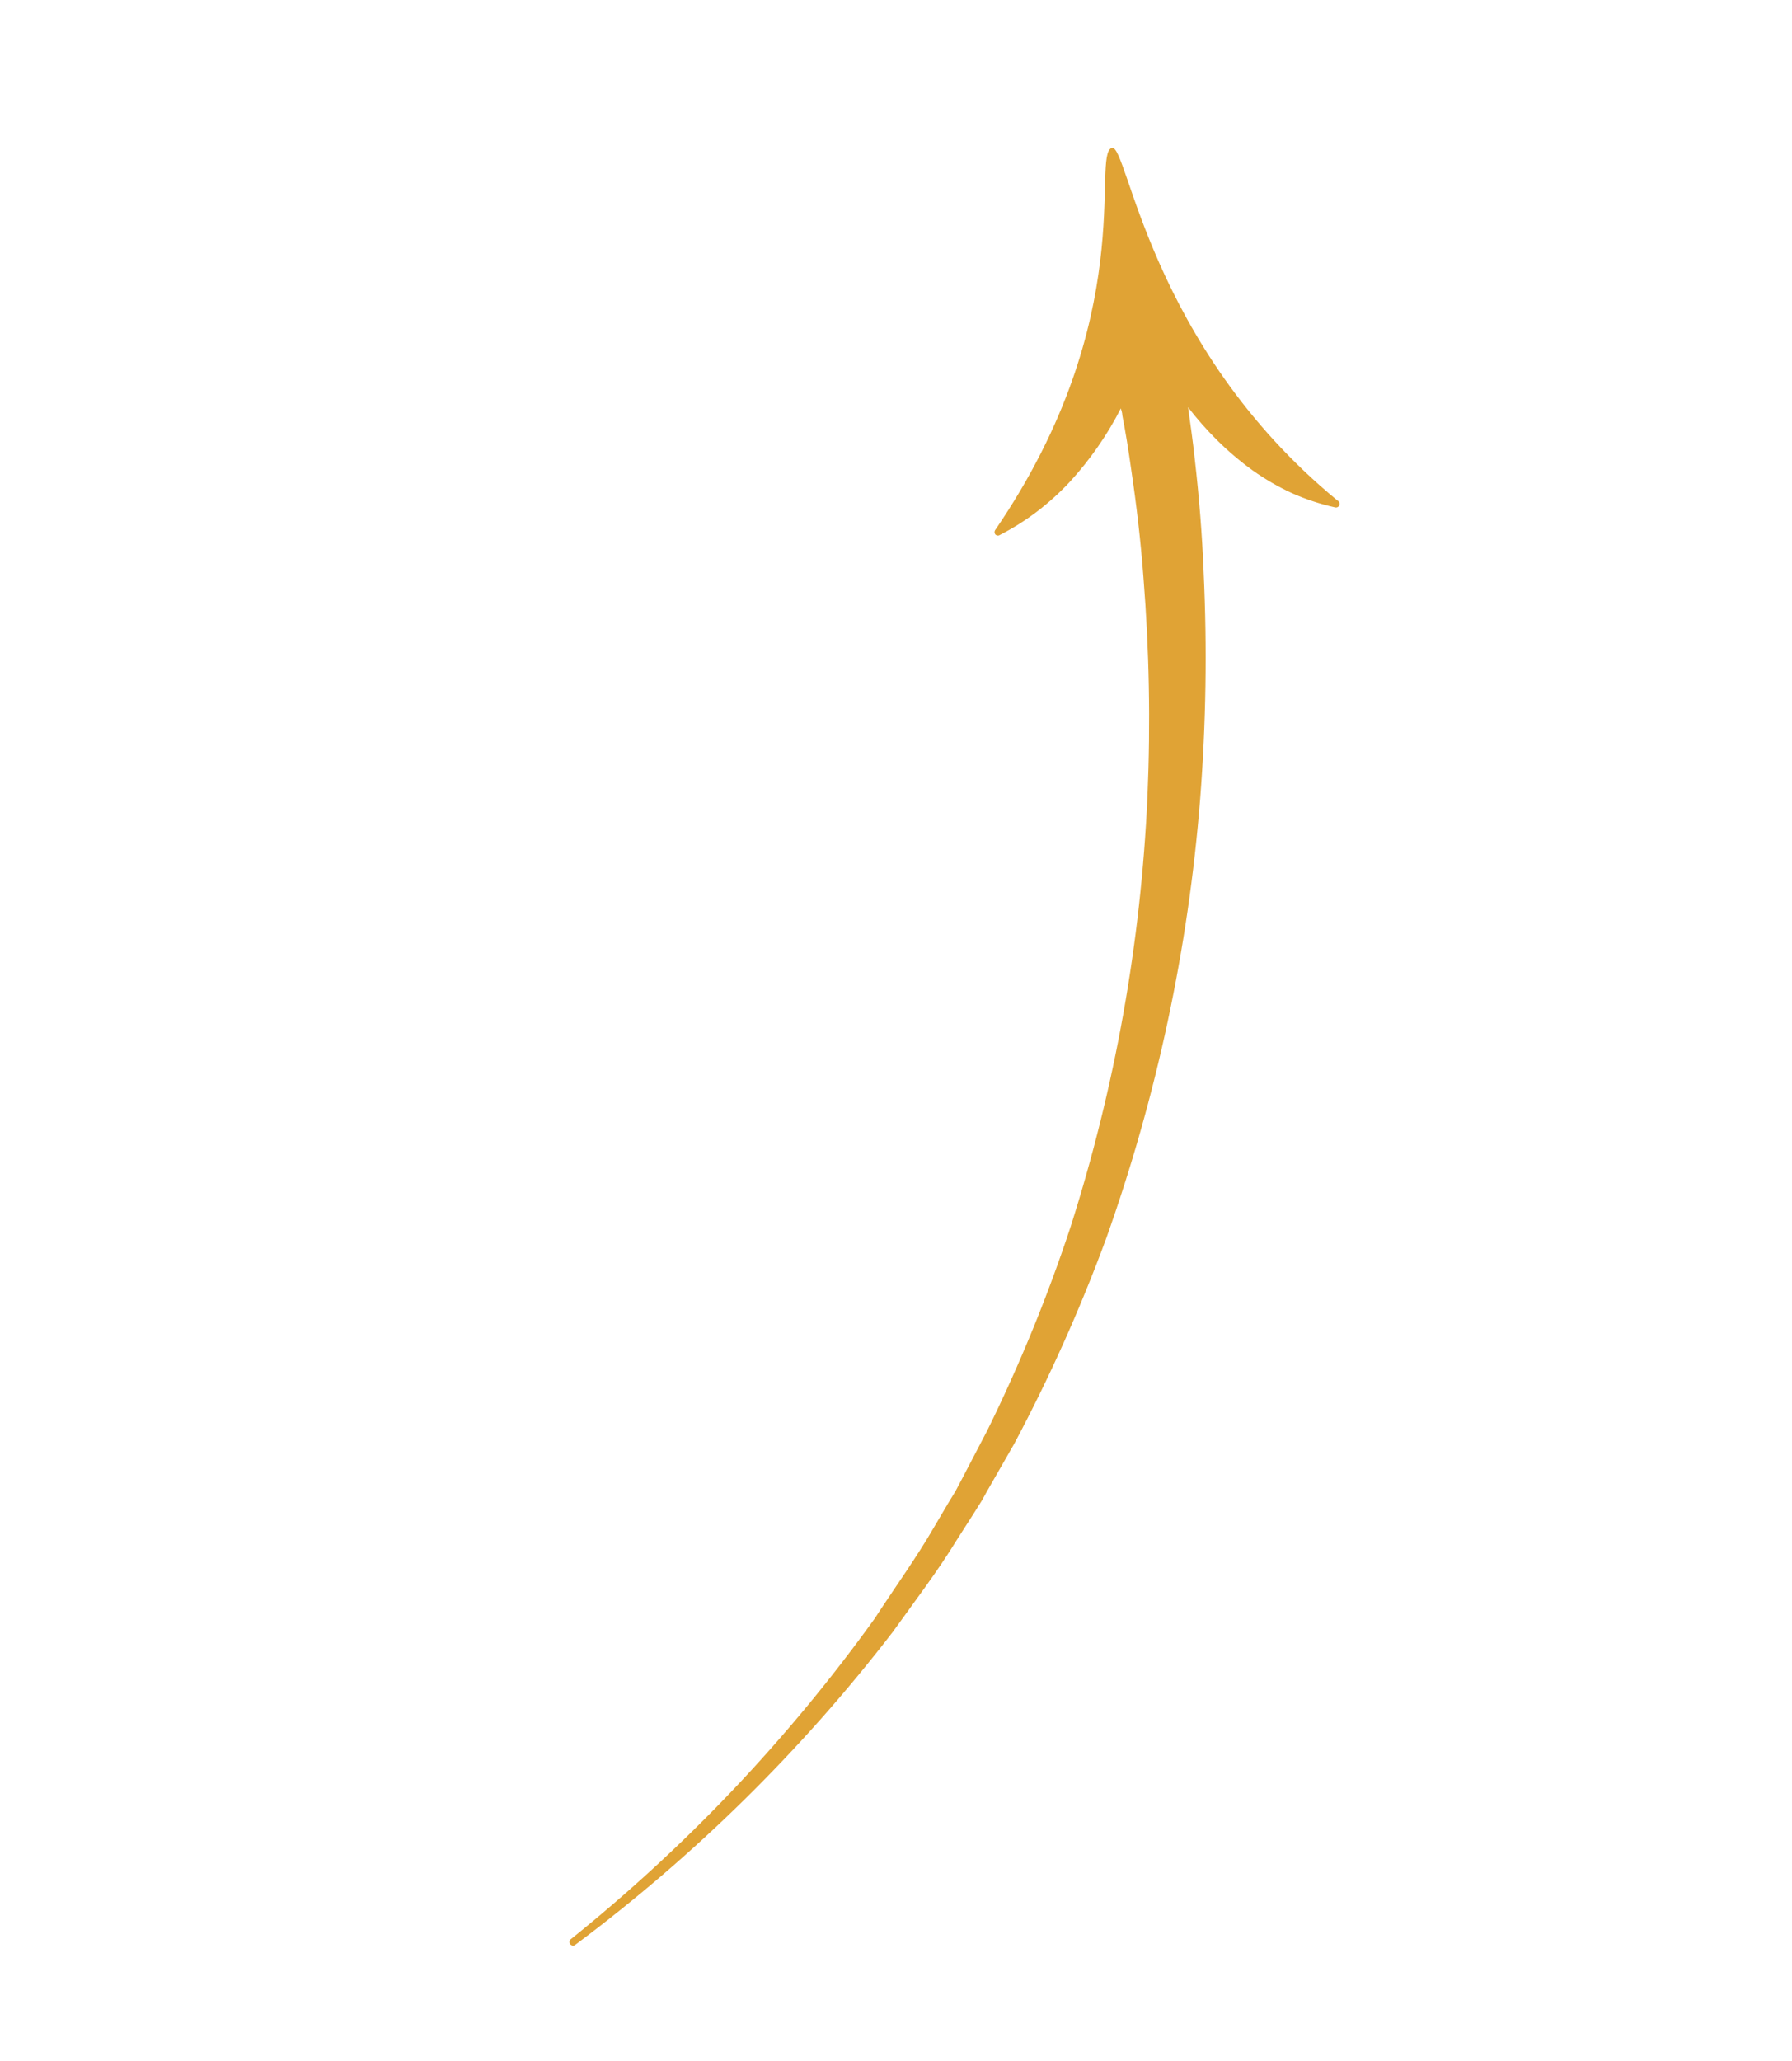 <svg id="Слой_1" data-name="Слой 1" xmlns="http://www.w3.org/2000/svg" xmlns:xlink="http://www.w3.org/1999/xlink" viewBox="0 0 97.59 112.19"><defs><style>.cls-1,.cls-2{fill:none;}.cls-1{clip-rule:evenodd;}.cls-3{clip-path:url(#clip-path);}.cls-4{clip-path:url(#clip-path-2);}.cls-5{fill:#e0a335;}</style><clipPath id="clip-path" transform="translate(31.03 8.05)"><path id="SVGID" class="cls-1" d="M.08,97.49A88.88,88.88,0,0,0,16.6,80.06c1.09-1.68,2.27-3.3,3.25-5l.76-1.29.39-.64.35-.66,1.39-2.66a86.57,86.57,0,0,0,4.53-11.07,90.42,90.42,0,0,0,4.19-23.45,96.6,96.6,0,0,0-.22-11.91c-.15-2-.38-3.95-.67-5.9-.14-1-.3-2-.48-2.92,0-.13-.05-.26-.08-.38a18.11,18.11,0,0,1-2.78,4,14.39,14.39,0,0,1-1.79,1.62,13.51,13.51,0,0,1-2,1.26.2.2,0,0,1-.25,0,.21.21,0,0,1,0-.29h0C31.08,9.2,28.37.36,29.52,0c.86-.26,2,10.73,12.28,19.19h0a.21.21,0,0,1,.12.23.2.2,0,0,1-.24.15,12.33,12.33,0,0,1-2.34-.77,13.32,13.32,0,0,1-2.16-1.25,16.54,16.54,0,0,1-1.92-1.63,18.11,18.11,0,0,1-1.59-1.8c.14,1,.27,1.9.37,2.86.23,2,.4,4.09.48,6.15a99,99,0,0,1-.19,12.3,93.24,93.24,0,0,1-5.12,23.94,90.13,90.13,0,0,1-5,11.16l-1.52,2.65c-.12.22-.24.45-.38.66l-.41.65-.82,1.28c-1.06,1.74-2.31,3.36-3.48,5A88.89,88.89,0,0,1,.32,97.8a.2.2,0,0,1-.28,0,.2.2,0,0,1,0-.28"/></clipPath><clipPath id="clip-path-2" transform="translate(31.03 8.05)"><rect id="SVGID-2" data-name="SVGID" class="cls-2" x="-979.73" y="-1602.46" width="1280" height="4600"/></clipPath></defs><title>st</title><g class="cls-3"><g class="cls-4"><rect class="cls-5" x="-18.73" y="0.54" width="73" height="95" transform="translate(17.76 15.35) rotate(-17)"/></g></g></svg>